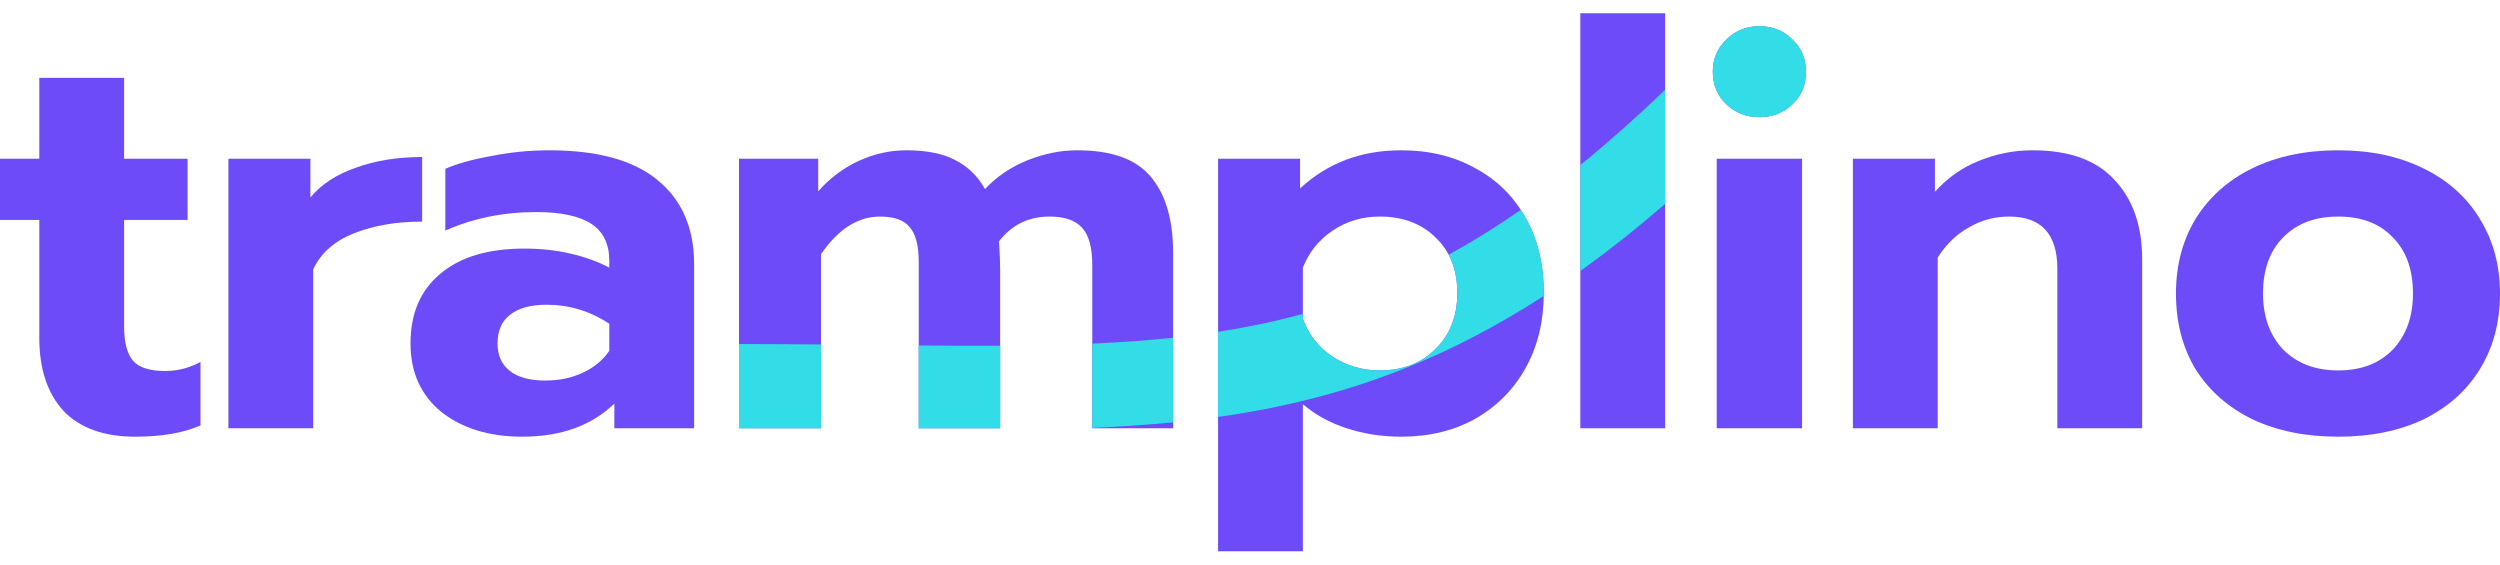 <svg width="93" height="21" viewBox="0 0 93 21" fill="none" xmlns="http://www.w3.org/2000/svg">
<path d="M5.035 16.245C3.865 16.245 2.974 15.925 2.361 15.284C1.762 14.63 1.462 13.724 1.462 12.568V8.181H0V5.904H1.462V2.896H4.617V5.904H6.978V8.181H4.617V12.15C4.617 12.735 4.728 13.16 4.951 13.425C5.174 13.675 5.571 13.801 6.142 13.801C6.602 13.801 7.04 13.689 7.458 13.466V15.827C6.817 16.106 6.01 16.245 5.035 16.245Z" fill="#6D4BF9"/>
<path d="M8.497 5.904H11.547V7.345C11.951 6.858 12.515 6.489 13.239 6.238C13.963 5.974 14.785 5.841 15.704 5.841V8.244C14.743 8.244 13.894 8.39 13.155 8.682C12.431 8.975 11.93 9.421 11.651 10.02V15.932H8.497V5.904Z" fill="#6D4BF9"/>
<path d="M19.428 16.245C18.203 16.245 17.2 15.939 16.42 15.326C15.654 14.699 15.271 13.85 15.271 12.777C15.271 11.663 15.64 10.799 16.378 10.187C17.116 9.56 18.161 9.247 19.512 9.247C20.111 9.247 20.682 9.309 21.225 9.435C21.768 9.56 22.249 9.734 22.666 9.957V9.706C22.666 9.079 22.444 8.62 21.998 8.327C21.552 8.035 20.87 7.889 19.951 7.889C18.725 7.889 17.597 8.118 16.566 8.578V6.28C17.012 6.085 17.59 5.925 18.3 5.799C19.01 5.66 19.721 5.591 20.431 5.591C22.242 5.591 23.593 5.967 24.484 6.719C25.375 7.457 25.821 8.494 25.821 9.831V15.932H22.854V15.012C22.005 15.834 20.863 16.245 19.428 16.245ZM20.285 14.156C20.8 14.156 21.267 14.058 21.684 13.864C22.102 13.668 22.43 13.397 22.666 13.049V12.046C21.956 11.572 21.176 11.336 20.327 11.336C19.742 11.336 19.289 11.461 18.969 11.712C18.662 11.948 18.509 12.304 18.509 12.777C18.509 13.223 18.662 13.564 18.969 13.801C19.275 14.038 19.714 14.156 20.285 14.156Z" fill="#6D4BF9"/>
<path d="M27.491 5.904H30.437V7.116C30.869 6.628 31.37 6.252 31.941 5.987C32.512 5.723 33.104 5.591 33.717 5.591C34.483 5.591 35.096 5.716 35.555 5.967C36.015 6.203 36.377 6.559 36.642 7.032C37.074 6.572 37.596 6.217 38.209 5.967C38.835 5.716 39.455 5.591 40.068 5.591C41.349 5.591 42.261 5.918 42.805 6.572C43.362 7.227 43.64 8.174 43.64 9.414V15.932H40.632V9.852C40.632 9.212 40.507 8.752 40.256 8.474C40.005 8.195 39.601 8.056 39.044 8.056C38.264 8.056 37.638 8.362 37.164 8.975C37.192 9.421 37.206 9.783 37.206 10.061V15.932H34.177V9.748C34.177 9.135 34.065 8.703 33.842 8.453C33.633 8.188 33.264 8.056 32.735 8.056C31.913 8.056 31.182 8.522 30.541 9.455V15.932H27.491V5.904Z" fill="#6D4BF9"/>
<path d="M45.312 5.904H48.363V7.011C49.379 6.064 50.633 5.591 52.123 5.591C53.168 5.591 54.087 5.813 54.881 6.259C55.688 6.691 56.315 7.311 56.761 8.118C57.207 8.912 57.429 9.838 57.429 10.897C57.429 11.941 57.207 12.868 56.761 13.675C56.315 14.483 55.688 15.117 54.881 15.576C54.087 16.022 53.168 16.245 52.123 16.245C51.413 16.245 50.737 16.141 50.097 15.932C49.456 15.723 48.913 15.423 48.467 15.033V20.507H45.312V5.904ZM51.329 13.78C52.179 13.78 52.868 13.515 53.397 12.986C53.941 12.457 54.212 11.76 54.212 10.897C54.212 10.033 53.941 9.344 53.397 8.829C52.868 8.313 52.179 8.056 51.329 8.056C50.675 8.056 50.09 8.23 49.574 8.578C49.059 8.926 48.69 9.386 48.467 9.957V11.858C48.676 12.443 49.038 12.909 49.553 13.258C50.083 13.606 50.675 13.78 51.329 13.78Z" fill="#6D4BF9"/>
<path d="M58.788 0.493H61.943V15.932H58.788V0.493Z" fill="#6D4BF9"/>
<path d="M65.45 4.358C64.962 4.358 64.551 4.198 64.217 3.877C63.883 3.557 63.715 3.153 63.715 2.666C63.715 2.192 63.883 1.795 64.217 1.475C64.551 1.141 64.962 0.974 65.45 0.974C65.937 0.974 66.348 1.141 66.682 1.475C67.016 1.795 67.183 2.192 67.183 2.666C67.183 3.153 67.016 3.557 66.682 3.877C66.348 4.198 65.937 4.358 65.45 4.358ZM63.862 5.904H67.037V15.932H63.862V5.904Z" fill="#6D4BF9"/>
<path d="M68.928 5.904H71.979V7.137C72.438 6.621 72.981 6.238 73.608 5.987C74.249 5.723 74.917 5.591 75.614 5.591C76.979 5.591 77.995 5.96 78.664 6.698C79.346 7.422 79.688 8.404 79.688 9.643V15.932H76.533V9.999C76.533 8.703 75.934 8.056 74.736 8.056C74.207 8.056 73.713 8.188 73.253 8.453C72.793 8.703 72.403 9.079 72.083 9.581V15.932H68.928V5.904Z" fill="#6D4BF9"/>
<path d="M86.983 16.245C85.772 16.245 84.706 16.029 83.787 15.597C82.882 15.152 82.178 14.532 81.677 13.738C81.189 12.93 80.946 11.99 80.946 10.918C80.946 9.873 81.189 8.947 81.677 8.139C82.178 7.332 82.882 6.705 83.787 6.259C84.706 5.813 85.772 5.591 86.983 5.591C88.181 5.591 89.233 5.813 90.138 6.259C91.057 6.705 91.76 7.332 92.248 8.139C92.749 8.947 93 9.873 93 10.918C93 11.99 92.749 12.93 92.248 13.738C91.76 14.532 91.064 15.152 90.159 15.597C89.254 16.029 88.195 16.245 86.983 16.245ZM86.983 13.78C87.833 13.78 88.508 13.522 89.01 13.007C89.511 12.478 89.762 11.781 89.762 10.918C89.762 10.027 89.511 9.33 89.01 8.829C88.522 8.313 87.847 8.056 86.983 8.056C86.12 8.056 85.437 8.313 84.936 8.829C84.435 9.33 84.184 10.027 84.184 10.918C84.184 11.781 84.435 12.478 84.936 13.007C85.451 13.522 86.134 13.78 86.983 13.78Z" fill="#6D4BF9"/>
<path d="M43.64 15.71C42.66 15.807 41.659 15.873 40.632 15.918V12.783C41.668 12.737 42.667 12.666 43.64 12.562V15.71Z" fill="#33DDE8"/>
<path d="M57.428 11.008C54.055 13.195 50.798 14.461 47.327 15.166C46.664 15.3 45.993 15.414 45.312 15.51V12.343C45.78 12.271 46.244 12.188 46.704 12.095C47.296 11.975 47.883 11.836 48.467 11.676V11.858C48.676 12.443 49.038 12.909 49.553 13.258C50.083 13.606 50.674 13.78 51.329 13.78C52.178 13.78 52.868 13.515 53.397 12.986C53.94 12.457 54.212 11.76 54.212 10.897C54.212 10.354 54.105 9.88 53.89 9.475C54.772 8.992 55.664 8.439 56.574 7.807C56.639 7.908 56.702 8.011 56.761 8.118C57.206 8.912 57.429 9.838 57.429 10.897C57.429 10.934 57.429 10.971 57.428 11.008Z" fill="#33DDE8"/>
<path d="M61.943 7.584C60.87 8.512 59.822 9.341 58.788 10.08V6.14C59.807 5.314 60.855 4.385 61.943 3.341V7.584Z" fill="#33DDE8"/>
<path d="M37.206 12.861C36.234 12.866 35.227 12.861 34.176 12.852V15.932H37.206V12.861Z" fill="#33DDE8"/>
<path d="M30.541 12.815V15.932H27.491V12.798C28.548 12.799 29.563 12.806 30.541 12.815Z" fill="#33DDE8"/>
<path d="M64.217 3.877C64.551 4.198 64.962 4.358 65.449 4.358C65.937 4.358 66.348 4.198 66.682 3.877C67.016 3.557 67.183 3.153 67.183 2.666C67.183 2.192 67.016 1.795 66.682 1.475C66.348 1.141 65.937 0.974 65.449 0.974C64.962 0.974 64.551 1.141 64.217 1.475C63.882 1.795 63.715 2.192 63.715 2.666C63.715 3.153 63.882 3.557 64.217 3.877Z" fill="#33DDE8"/>
</svg>
